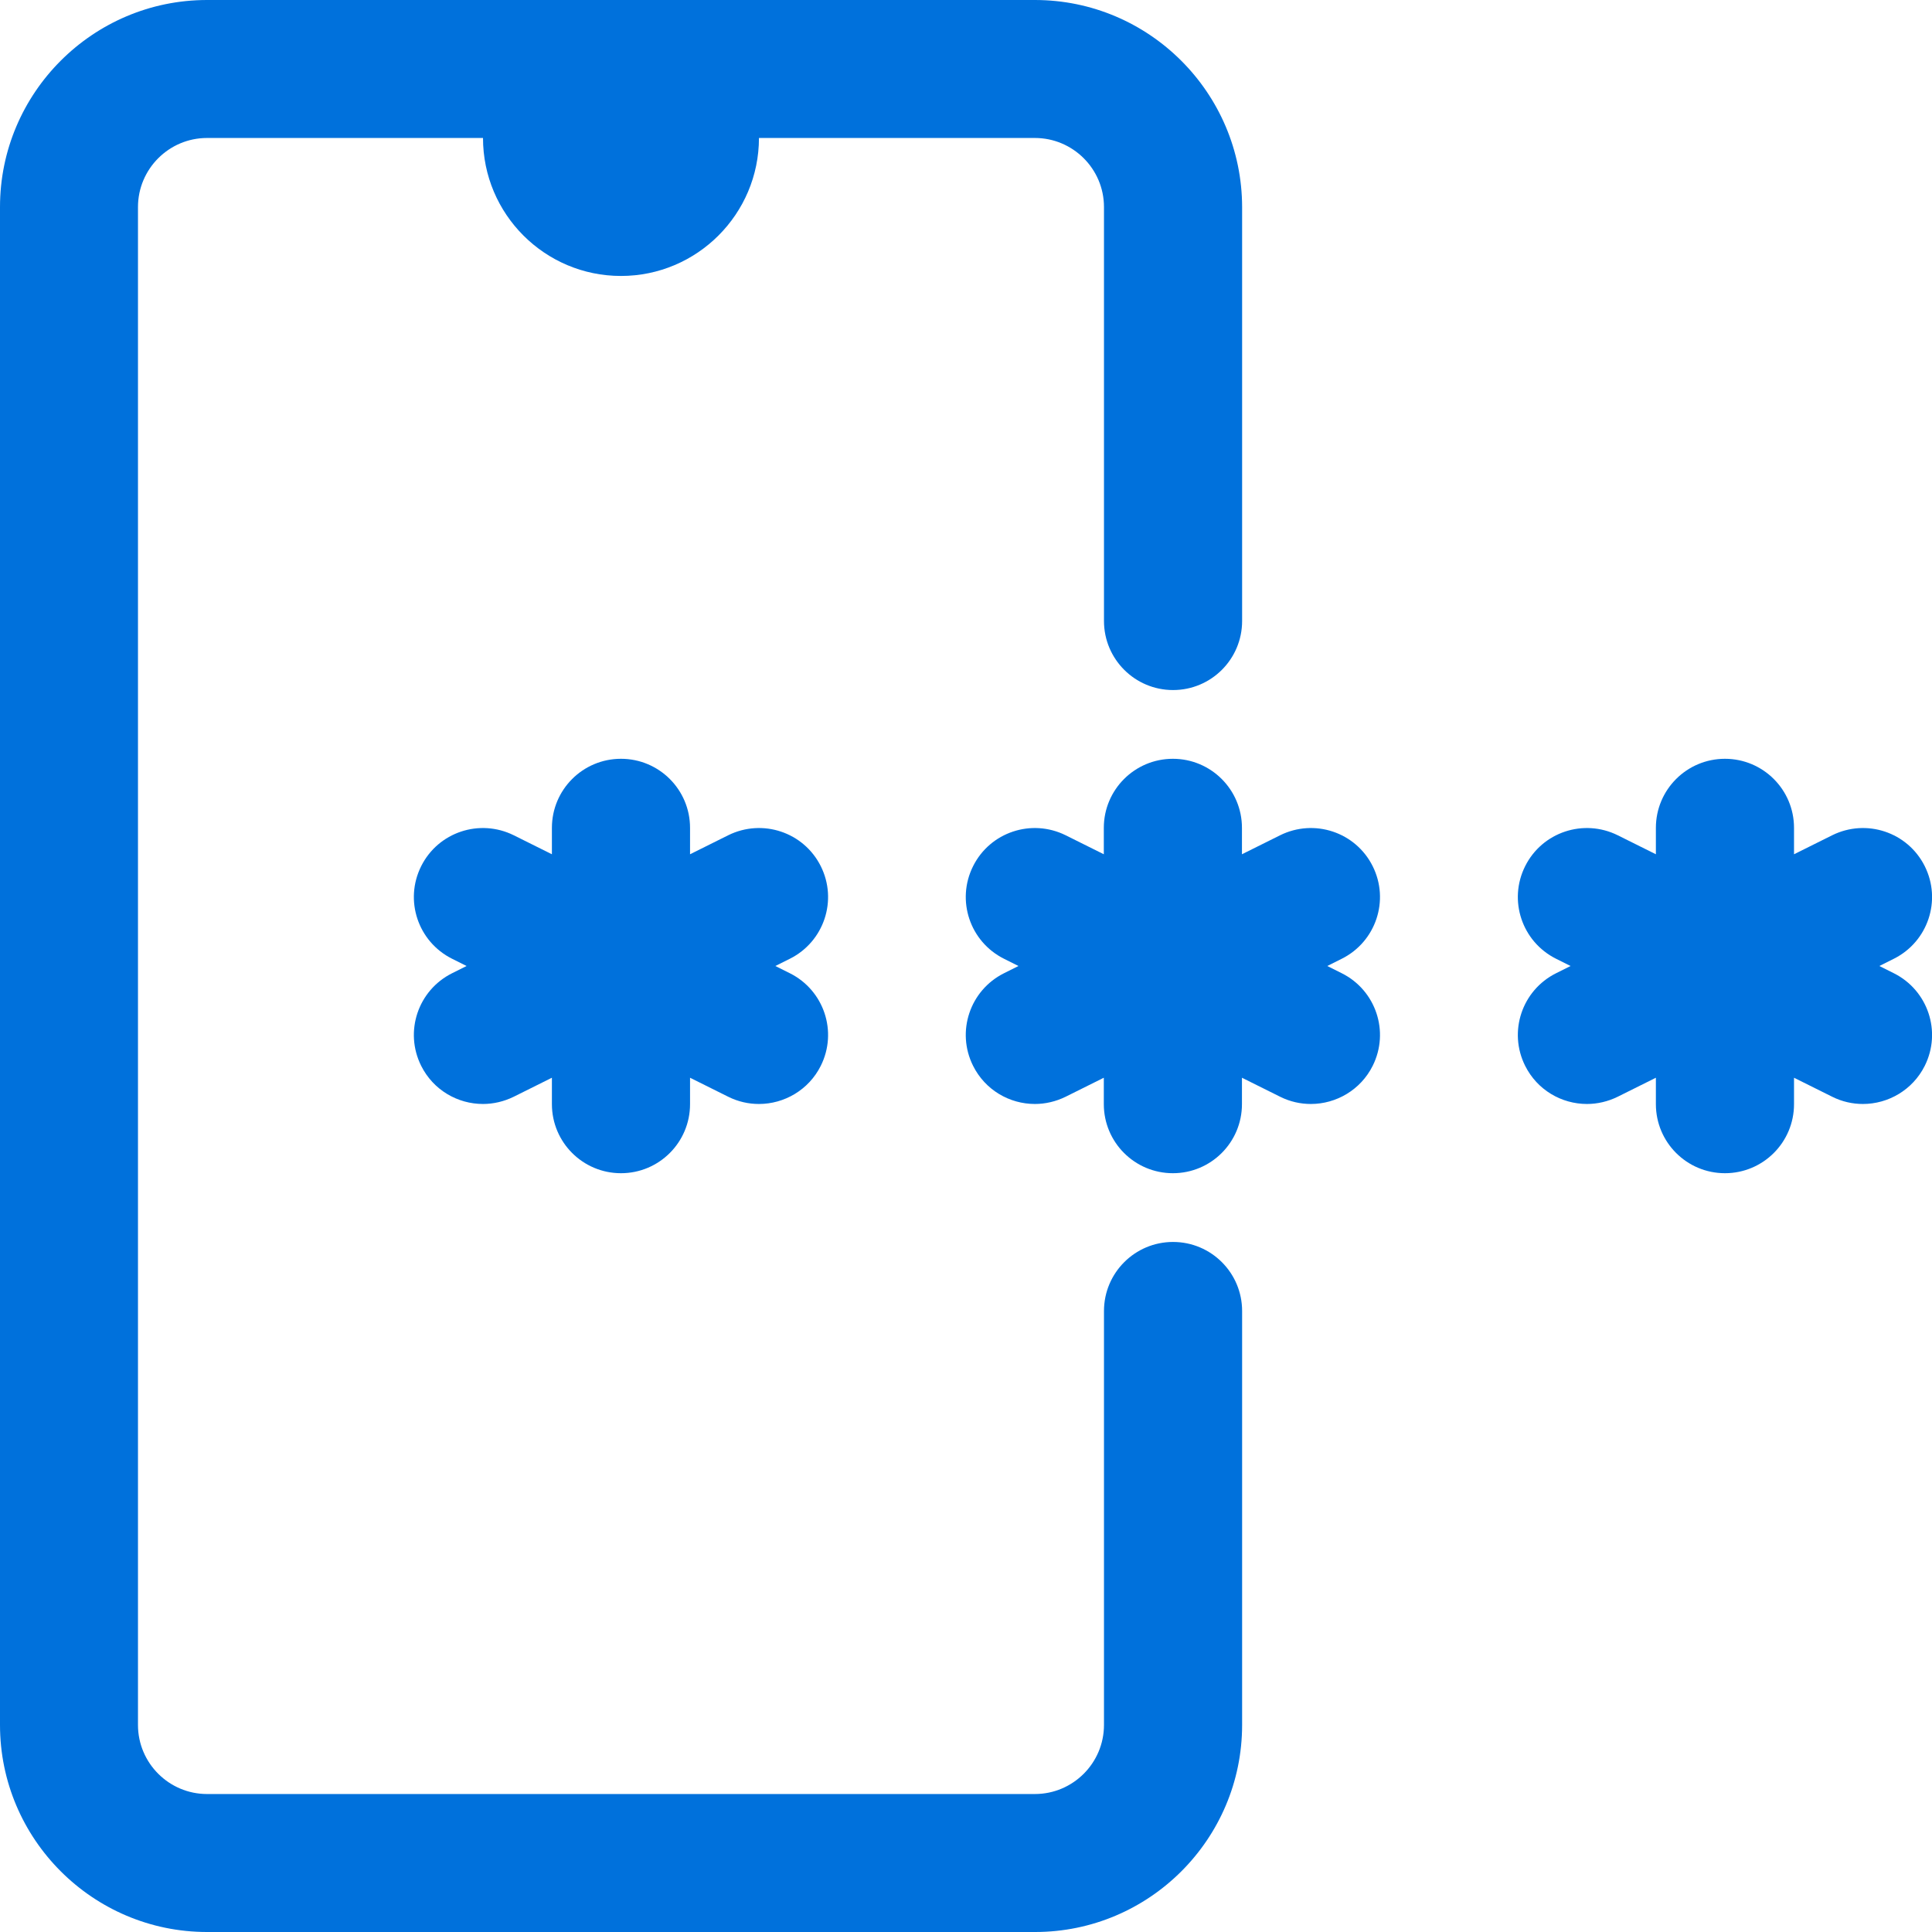 <?xml version="1.0" encoding="UTF-8"?>
<svg id="Layer_1" data-name="Layer 1" xmlns="http://www.w3.org/2000/svg" width="120" height="120" viewBox="0 0 120 120">
  <defs>
    <style>
      .cls-1 {
        fill: #0071dc;
        stroke-width: 0px;
      }
    </style>
  </defs>
  <g id="_12" data-name="12">
    <path class="cls-1" d="M72.86,77.14c-2.37,0-4.29,1.92-4.29,4.29v25.71c0,2.36-1.92,4.29-4.29,4.29H12.86c-2.36,0-4.29-1.92-4.29-4.29V12.86c0-2.36,1.92-4.29,4.29-4.29h17.14c0,4.73,3.84,8.57,8.57,8.57s8.57-3.85,8.57-8.57h17.14c2.36,0,4.29,1.92,4.29,4.29v25.71c0,2.37,1.92,4.29,4.29,4.29s4.29-1.92,4.29-4.29V12.86C77.14,5.77,71.37,0,64.28,0H12.86C5.77,0,0,5.77,0,12.86v94.28c0,7.09,5.77,12.86,12.86,12.86h51.43c7.09,0,12.86-5.77,12.86-12.86v-25.71c0-2.37-1.92-4.29-4.29-4.29Z"/>
    <path class="cls-1" d="M85.26,53.8c-1.06-2.12-3.63-2.97-5.75-1.92l-2.37,1.18v-1.64c0-2.37-1.92-4.29-4.29-4.29s-4.29,1.92-4.29,4.29v1.64l-2.37-1.18c-2.12-1.05-4.69-.2-5.75,1.92-1.06,2.12-.2,4.69,1.92,5.75l.9.45-.9.45c-2.12,1.06-2.98,3.63-1.92,5.75.75,1.5,2.26,2.37,3.84,2.37.64,0,1.3-.15,1.91-.45l2.37-1.18v1.64c0,2.37,1.92,4.29,4.29,4.29s4.29-1.92,4.29-4.29v-1.64l2.37,1.18c.62.31,1.27.45,1.91.45,1.57,0,3.09-.87,3.84-2.37,1.06-2.12.2-4.69-1.92-5.75l-.9-.45.9-.45c2.12-1.06,2.98-3.63,1.92-5.75Z"/>
    <path class="cls-1" d="M50.98,53.8c-1.06-2.12-3.63-2.97-5.75-1.92l-2.37,1.18v-1.64c0-2.37-1.92-4.29-4.29-4.29s-4.29,1.92-4.29,4.29v1.64l-2.37-1.18c-2.12-1.05-4.69-.2-5.75,1.92s-.2,4.69,1.92,5.75l.9.45-.9.45c-2.12,1.06-2.98,3.63-1.92,5.75.75,1.5,2.26,2.37,3.84,2.37.64,0,1.3-.15,1.91-.45l2.37-1.18v1.64c0,2.37,1.92,4.29,4.29,4.29s4.29-1.92,4.29-4.29v-1.64l2.37,1.18c.62.31,1.27.45,1.91.45,1.57,0,3.09-.87,3.84-2.37,1.06-2.12.2-4.69-1.92-5.75l-.9-.45.9-.45c2.12-1.06,2.98-3.63,1.92-5.75Z"/>
    <path class="cls-1" d="M117.63,60.45l-.9-.45.9-.45c2.12-1.06,2.98-3.63,1.92-5.75s-3.63-2.97-5.75-1.92l-2.37,1.18v-1.64c0-2.37-1.92-4.29-4.29-4.29s-4.29,1.92-4.29,4.29v1.64l-2.37-1.18c-2.12-1.05-4.69-.2-5.75,1.92s-.2,4.69,1.92,5.75l.9.45-.9.45c-2.12,1.06-2.98,3.63-1.92,5.75.75,1.5,2.26,2.37,3.84,2.37.64,0,1.3-.15,1.91-.45l2.37-1.18v1.64c0,2.37,1.92,4.29,4.29,4.29s4.29-1.92,4.29-4.29v-1.64l2.37,1.18c.62.31,1.27.45,1.91.45,1.57,0,3.09-.87,3.84-2.37,1.06-2.12.2-4.69-1.92-5.75Z"/>
  </g>
</svg>